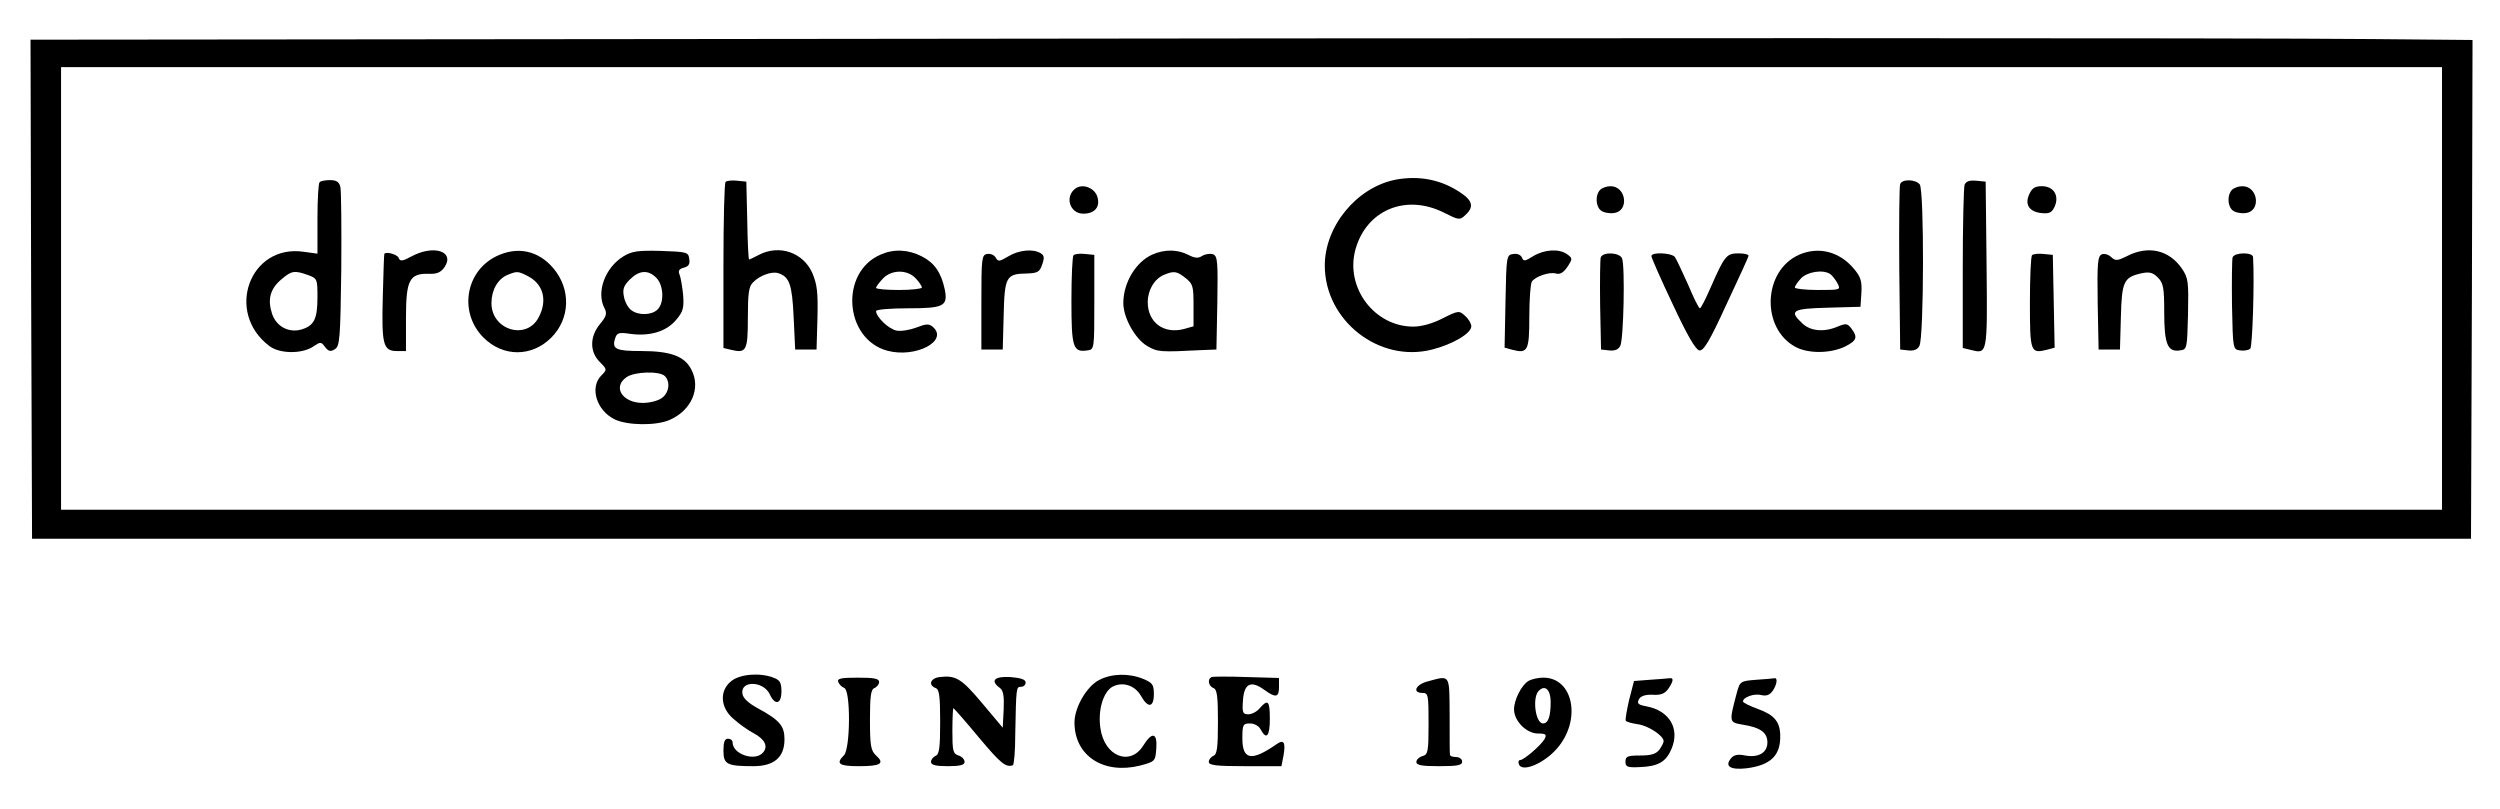 <?xml version="1.0" standalone="no"?>
<!DOCTYPE svg PUBLIC "-//W3C//DTD SVG 20010904//EN"
 "http://www.w3.org/TR/2001/REC-SVG-20010904/DTD/svg10.dtd">
<svg version="1.0" xmlns="http://www.w3.org/2000/svg"
 width="819pt" height="265pt" viewBox="0 0 819 265"
 preserveAspectRatio="xMidYMid meet">

<g transform="translate(0,265) scale(0.1,-0.1)"
fill="#000000" stroke="none">
<path d="M2177 2522 l-2077 -2 2 -818 3 -817 3995 0 3995 0 3 817 2 817 -327
3 c-387 4 -2696 4 -5596 0z m5823 -817 l0 -725 -3900 0 -3900 0 0 725 0 725
3900 0 3900 0 0 -725z"/>
<path d="M4570 2061 c-126 -26 -230 -152 -230 -281 0 -180 178 -320 352 -275
67 17 128 53 128 76 0 9 -9 24 -20 34 -20 18 -22 18 -74 -8 -33 -17 -69 -27
-96 -27 -127 0 -223 127 -190 251 35 130 164 185 289 123 50 -25 53 -26 71 -9
29 26 25 47 -14 73 -64 44 -138 58 -216 43z"/>
<path d="M1047 2053 c-4 -3 -7 -58 -7 -120 l0 -114 -44 6 c-178 27 -260 -199
-113 -309 33 -25 105 -26 142 -2 25 17 27 17 40 -1 11 -14 18 -16 32 -7 16 10
18 32 21 260 1 137 0 259 -3 272 -4 16 -13 22 -34 22 -15 0 -31 -3 -34 -7z
m-38 -304 c30 -11 31 -13 31 -71 0 -71 -10 -93 -48 -106 -43 -15 -87 7 -101
51 -15 46 -6 81 31 112 33 28 42 30 87 14z"/>
<path d="M2377 2054 c-4 -4 -7 -128 -7 -275 l0 -269 25 -6 c50 -12 55 -3 55
105 0 79 3 103 17 116 22 23 62 37 83 30 36 -12 45 -36 50 -144 l5 -106 35 0
35 0 3 103 c2 85 -1 110 -17 148 -30 67 -108 94 -175 59 -15 -8 -30 -15 -32
-15 -2 0 -5 57 -6 128 l-3 127 -30 3 c-17 2 -34 0 -38 -4z"/>
<path d="M6225 2047 c-3 -7 -4 -131 -3 -277 l3 -265 27 -3 c18 -2 30 3 36 15
15 27 16 511 1 529 -14 17 -58 18 -64 1z"/>
<path d="M6436 2045 c-3 -9 -6 -133 -6 -276 l0 -259 25 -6 c56 -14 56 -19 53
278 l-3 273 -31 3 c-22 2 -33 -2 -38 -13z"/>
<path d="M3524 2033 c-37 -26 -20 -83 25 -83 39 0 57 24 45 58 -10 27 -47 41
-70 25z"/>
<path d="M5242 2028 c-16 -16 -15 -53 2 -67 8 -7 27 -11 43 -9 51 6 41 88 -11
88 -12 0 -27 -5 -34 -12z"/>
<path d="M6648 2014 c-16 -34 0 -58 40 -62 26 -3 34 2 43 21 16 36 -3 67 -42
67 -22 0 -32 -6 -41 -26z"/>
<path d="M7312 2028 c-16 -16 -15 -53 2 -67 8 -7 27 -11 43 -9 51 6 41 88 -11
88 -12 0 -27 -5 -34 -12z"/>
<path d="M1348 1810 c-30 -16 -37 -17 -42 -5 -4 12 -43 22 -47 13 -1 -2 -3
-65 -5 -141 -4 -155 1 -177 46 -177 l30 0 0 108 c0 125 11 147 76 145 26 -1
39 5 51 23 33 51 -37 73 -109 34z"/>
<path d="M1625 1810 c-101 -50 -122 -185 -41 -266 64 -64 158 -64 222 0 62 62
65 158 7 227 -50 59 -119 73 -188 39z m105 -65 c50 -26 64 -79 35 -134 -39
-77 -155 -43 -155 46 0 43 21 80 54 93 30 12 33 12 66 -5z"/>
<path d="M2042 1810 c-60 -37 -90 -118 -61 -171 8 -16 5 -26 -15 -50 -34 -41
-35 -91 -1 -125 24 -24 24 -25 5 -44 -39 -39 -16 -115 44 -144 42 -20 135 -21
179 -2 72 31 104 104 72 165 -22 44 -68 61 -164 61 -83 0 -97 6 -86 41 6 19
12 21 52 15 63 -8 116 8 148 46 23 27 26 39 23 82 -3 28 -8 58 -12 67 -5 12
-1 18 14 22 16 4 21 12 18 29 -3 22 -7 23 -93 26 -76 2 -95 -1 -123 -18z m108
-70 c24 -24 27 -82 4 -104 -19 -19 -63 -20 -86 -2 -10 7 -21 27 -24 44 -5 24
-1 36 19 56 31 31 60 33 87 6z m28 -322 c19 -19 14 -55 -10 -72 -12 -9 -40
-16 -62 -16 -67 0 -100 52 -54 84 26 19 109 21 126 4z"/>
<path d="M2885 1816 c-135 -58 -119 -277 22 -315 93 -25 203 33 148 79 -12 10
-22 9 -53 -3 -21 -8 -50 -13 -65 -10 -26 5 -67 45 -67 64 0 5 47 9 104 9 118
0 132 7 121 62 -12 56 -34 87 -75 108 -45 23 -92 25 -135 6z m115 -78 c11 -12
20 -25 20 -30 0 -4 -34 -8 -75 -8 -41 0 -75 3 -75 7 0 4 10 17 22 30 28 30 80
31 108 1z"/>
<path d="M3303 1810 c-29 -17 -33 -18 -41 -4 -5 9 -18 14 -28 12 -18 -3 -19
-14 -19 -158 l0 -155 35 0 35 0 3 112 c3 126 8 136 75 137 36 1 43 5 51 29 8
22 7 30 -4 37 -25 16 -73 11 -107 -10z"/>
<path d="M3775 1816 c-54 -24 -95 -92 -95 -159 0 -48 39 -118 79 -141 33 -19
42 -20 176 -13 l50 2 3 153 c2 134 1 153 -14 159 -9 3 -25 1 -35 -5 -14 -9
-24 -8 -46 3 -34 18 -78 19 -118 1z m109 -77 c24 -19 26 -27 26 -89 l0 -69
-32 -9 c-66 -17 -118 22 -118 88 0 40 22 77 54 90 32 13 41 12 70 -11z"/>
<path d="M5023 1811 c-27 -17 -32 -18 -37 -5 -4 9 -15 14 -28 12 -23 -3 -23
-6 -26 -155 l-3 -152 26 -7 c50 -13 55 -3 55 108 0 57 4 108 8 115 11 17 57
33 79 27 14 -4 25 3 38 22 17 26 17 28 -1 41 -26 19 -74 16 -111 -6z"/>
<path d="M5895 1816 c-120 -52 -127 -242 -12 -303 42 -22 113 -21 160 1 40 20
44 31 22 60 -13 17 -18 17 -45 6 -45 -19 -89 -15 -116 11 -44 41 -33 48 84 51
l107 3 3 46 c2 38 -2 52 -25 79 -47 56 -115 73 -178 46z m101 -64 c6 -4 16
-17 23 -29 12 -23 11 -23 -64 -23 -41 0 -75 4 -75 8 0 5 9 18 20 30 21 22 73
30 96 14z"/>
<path d="M6968 1811 c-32 -16 -38 -16 -52 -3 -8 8 -22 12 -30 9 -14 -6 -16
-27 -14 -159 l3 -153 35 0 35 0 3 106 c3 117 9 131 69 144 25 5 36 2 52 -14
18 -18 21 -33 21 -114 0 -104 11 -131 51 -125 24 3 24 5 27 119 2 106 1 118
-20 149 -42 61 -110 77 -180 41z"/>
<path d="M3517 1814 c-4 -4 -7 -71 -7 -149 0 -153 5 -170 52 -163 23 3 23 4
23 158 l0 155 -30 3 c-17 2 -34 0 -38 -4z"/>
<path d="M5244 1807 c-2 -7 -3 -78 -2 -157 l3 -145 27 -3 c18 -2 30 3 36 15
11 20 16 260 6 286 -7 20 -62 23 -70 4z"/>
<path d="M5410 1811 c0 -5 31 -76 70 -158 47 -101 75 -149 87 -151 14 -2 33
29 88 149 39 83 72 155 73 160 2 5 -12 9 -32 9 -40 0 -46 -7 -92 -112 -16 -37
-32 -68 -35 -68 -4 0 -21 35 -39 78 -19 42 -38 83 -43 90 -11 14 -77 17 -77 3z"/>
<path d="M6657 1814 c-4 -4 -7 -74 -7 -156 0 -161 2 -167 55 -154 l26 7 -3
152 -3 152 -30 3 c-17 2 -34 0 -38 -4z"/>
<path d="M7314 1807 c-2 -7 -3 -78 -2 -157 3 -144 3 -145 27 -148 13 -2 28 1
33 6 7 7 14 220 9 300 -1 16 -60 16 -67 -1z"/>
<path d="M2396 419 c-40 -31 -37 -88 8 -125 18 -16 47 -37 65 -46 37 -20 48
-43 31 -63 -26 -31 -100 -6 -100 33 0 7 -7 12 -15 12 -11 0 -15 -11 -15 -39 0
-45 11 -51 98 -51 68 0 102 29 102 88 0 44 -16 63 -88 102 -31 17 -48 33 -50
48 -6 44 70 41 90 -3 17 -37 38 -32 38 10 0 29 -5 37 -26 45 -44 17 -109 12
-138 -11z"/>
<path d="M3078 432 c-30 -4 -38 -26 -13 -36 12 -4 15 -26 15 -111 0 -85 -3
-107 -15 -111 -8 -4 -15 -12 -15 -20 0 -10 15 -14 55 -14 41 0 55 4 55 14 0 8
-9 18 -20 21 -18 6 -20 15 -20 81 0 41 2 74 3 74 2 0 40 -43 83 -95 72 -86 89
-100 112 -92 4 1 8 47 8 102 3 154 3 155 19 155 8 0 15 6 15 14 0 10 -15 15
-50 18 -53 3 -67 -12 -34 -36 11 -9 14 -26 12 -71 l-3 -59 -68 81 c-68 81 -86
91 -139 85z"/>
<path d="M3600 422 c-41 -22 -80 -90 -80 -139 0 -109 95 -171 215 -141 49 13
50 14 53 56 4 52 -14 56 -43 9 -43 -68 -127 -35 -140 57 -9 58 9 119 39 136
34 18 74 5 94 -30 23 -41 42 -38 42 6 0 31 -4 37 -35 50 -47 19 -103 18 -145
-4z"/>
<path d="M3970 432 c-15 -5 -12 -29 5 -36 12 -4 15 -26 15 -111 0 -85 -3 -107
-15 -111 -8 -4 -15 -12 -15 -20 0 -11 24 -14 119 -14 l119 0 7 36 c7 42 1 53
-23 36 -82 -57 -112 -52 -112 19 0 45 2 49 25 49 14 0 29 -8 35 -20 19 -35 30
-22 30 35 0 59 -6 66 -33 35 -9 -11 -26 -20 -37 -20 -19 0 -21 5 -18 47 4 54
26 65 70 33 37 -27 48 -25 48 9 l0 30 -105 3 c-58 2 -110 2 -115 0z"/>
<path d="M2746 416 c3 -8 12 -17 20 -20 21 -8 20 -198 -1 -220 -28 -28 -17
-36 49 -36 72 0 85 9 56 35 -17 16 -20 31 -20 117 0 78 3 100 15 104 8 4 15
12 15 20 0 11 -17 14 -70 14 -56 0 -68 -3 -64 -14z"/>
<path d="M4678 418 c-40 -10 -53 -38 -18 -38 19 0 20 -7 20 -101 0 -92 -2
-101 -20 -106 -11 -3 -20 -12 -20 -19 0 -11 18 -14 75 -14 60 0 75 3 75 15 0
8 -9 15 -20 15 -11 0 -20 3 -20 8 -1 4 -1 62 -1 130 -1 135 3 130 -71 110z"/>
<path d="M5007 419 c-22 -13 -47 -61 -47 -93 0 -38 41 -79 78 -79 26 0 30 -3
22 -18 -11 -20 -68 -69 -80 -69 -5 0 -7 -6 -4 -14 10 -27 81 2 124 51 82 93
55 234 -45 233 -16 0 -38 -5 -48 -11z m73 -69 c0 -47 -8 -70 -25 -70 -25 0
-36 85 -14 107 21 21 39 3 39 -37z"/>
<path d="M5404 423 l-51 -4 -16 -62 c-8 -34 -13 -65 -11 -68 2 -4 21 -9 42
-12 35 -6 82 -38 82 -55 0 -5 -6 -17 -14 -28 -11 -14 -26 -19 -63 -19 -41 0
-48 -3 -48 -20 0 -17 6 -20 46 -18 61 2 87 17 105 60 28 66 -7 125 -82 139
-27 5 -32 9 -25 23 6 11 21 16 45 15 27 -2 40 4 51 19 18 26 19 38 3 35 -7 -1
-36 -3 -64 -5z"/>
<path d="M5753 423 c-51 -4 -53 -5 -63 -42 -26 -98 -26 -97 19 -105 58 -9 81
-26 81 -58 0 -34 -29 -51 -73 -43 -24 5 -37 2 -46 -9 -22 -26 -3 -39 50 -33
80 10 113 42 111 109 -1 44 -20 66 -72 85 -28 10 -50 21 -50 25 0 14 37 27 60
21 16 -4 27 0 36 12 15 20 19 46 7 43 -5 -1 -32 -3 -60 -5z"/>
</g>
</svg>
